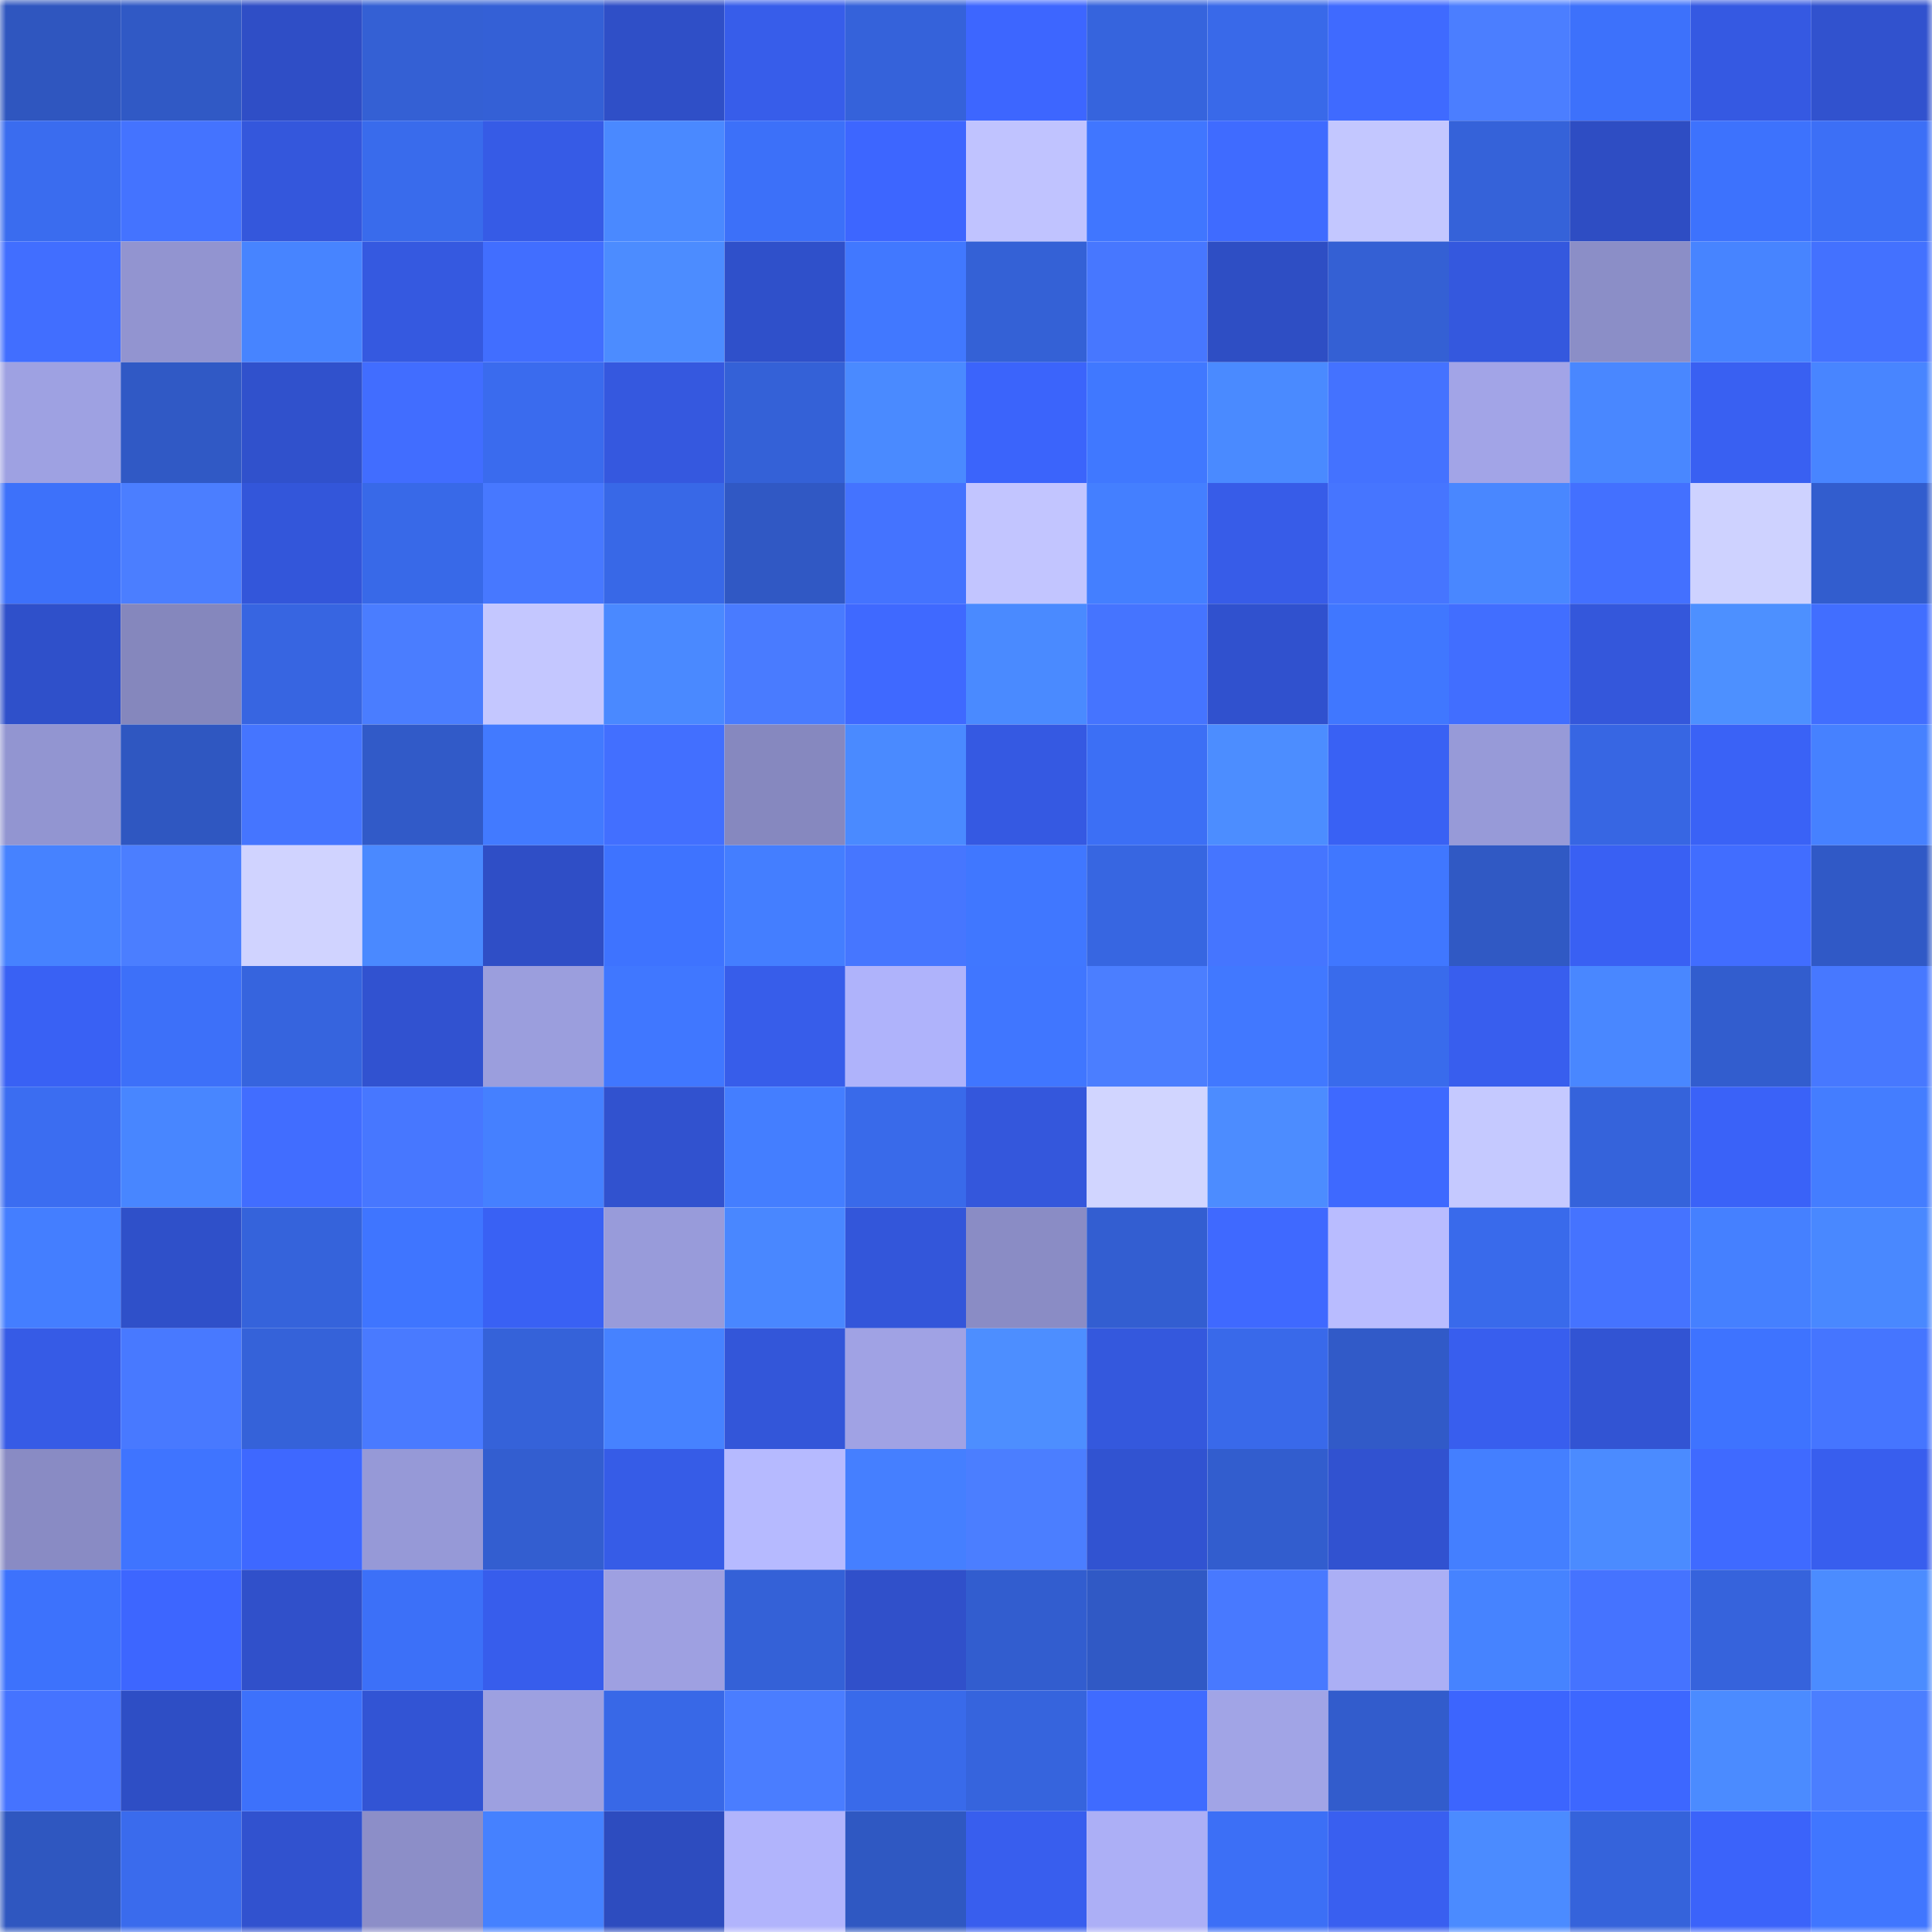 <svg viewBox="0 0 160 160" fill="none" role="img" xmlns="http://www.w3.org/2000/svg" width="240" height="240" name="basenames%2Cbtf482.base.eth"><mask id="196179163" mask-type="alpha" maskUnits="userSpaceOnUse" x="0" y="0" width="160" height="160"><rect width="160" height="160" fill="#FFFFFF"></rect></mask><g mask="url(#196179163)"><rect x="0" y="0" width="10" height="10" fill="#2f56bf"></rect><rect x="10" y="0" width="10" height="10" fill="#3059c5"></rect><rect x="20" y="0" width="10" height="10" fill="#2f4ec6"></rect><rect x="30" y="0" width="10" height="10" fill="#3460d4"></rect><rect x="40" y="0" width="10" height="10" fill="#3460d6"></rect><rect x="50" y="0" width="10" height="10" fill="#2f4fc7"></rect><rect x="60" y="0" width="10" height="10" fill="#375dea"></rect><rect x="70" y="0" width="10" height="10" fill="#3562da"></rect><rect x="80" y="0" width="10" height="10" fill="#3d66ff"></rect><rect x="90" y="0" width="10" height="10" fill="#3664dd"></rect><rect x="100" y="0" width="10" height="10" fill="#3969e9"></rect><rect x="110" y="0" width="10" height="10" fill="#3f6aff"></rect><rect x="120" y="0" width="10" height="10" fill="#4b7eff"></rect><rect x="130" y="0" width="10" height="10" fill="#3d71fb"></rect><rect x="140" y="0" width="10" height="10" fill="#3559e2"></rect><rect x="150" y="0" width="10" height="10" fill="#3152ce"></rect><rect x="0" y="10" width="10" height="10" fill="#3a6cef"></rect><rect x="10" y="10" width="10" height="10" fill="#4473ff"></rect><rect x="20" y="10" width="10" height="10" fill="#3457dc"></rect><rect x="30" y="10" width="10" height="10" fill="#396bec"></rect><rect x="40" y="10" width="10" height="10" fill="#365be6"></rect><rect x="50" y="10" width="10" height="10" fill="#4a89ff"></rect><rect x="60" y="10" width="10" height="10" fill="#3c70f9"></rect><rect x="70" y="10" width="10" height="10" fill="#3d66ff"></rect><rect x="80" y="10" width="10" height="10" fill="#c0c3ff"></rect><rect x="90" y="10" width="10" height="10" fill="#4076ff"></rect><rect x="100" y="10" width="10" height="10" fill="#3f6bff"></rect><rect x="110" y="10" width="10" height="10" fill="#c3c7ff"></rect><rect x="120" y="10" width="10" height="10" fill="#3562d9"></rect><rect x="130" y="10" width="10" height="10" fill="#2e4dc3"></rect><rect x="140" y="10" width="10" height="10" fill="#3d72fd"></rect><rect x="150" y="10" width="10" height="10" fill="#3c6ff6"></rect><rect x="0" y="20" width="10" height="10" fill="#416eff"></rect><rect x="10" y="20" width="10" height="10" fill="#9294d0"></rect><rect x="20" y="20" width="10" height="10" fill="#4784ff"></rect><rect x="30" y="20" width="10" height="10" fill="#3559e0"></rect><rect x="40" y="20" width="10" height="10" fill="#416eff"></rect><rect x="50" y="20" width="10" height="10" fill="#4c8cff"></rect><rect x="60" y="20" width="10" height="10" fill="#2f50ca"></rect><rect x="70" y="20" width="10" height="10" fill="#4178ff"></rect><rect x="80" y="20" width="10" height="10" fill="#3461d6"></rect><rect x="90" y="20" width="10" height="10" fill="#4777ff"></rect><rect x="100" y="20" width="10" height="10" fill="#2e4ec4"></rect><rect x="110" y="20" width="10" height="10" fill="#3460d4"></rect><rect x="120" y="20" width="10" height="10" fill="#3458de"></rect><rect x="130" y="20" width="10" height="10" fill="#8b8ec7"></rect><rect x="140" y="20" width="10" height="10" fill="#4784ff"></rect><rect x="150" y="20" width="10" height="10" fill="#4371ff"></rect><rect x="0" y="30" width="10" height="10" fill="#9ea1e2"></rect><rect x="10" y="30" width="10" height="10" fill="#3059c5"></rect><rect x="20" y="30" width="10" height="10" fill="#3051cc"></rect><rect x="30" y="30" width="10" height="10" fill="#416dff"></rect><rect x="40" y="30" width="10" height="10" fill="#3a6bee"></rect><rect x="50" y="30" width="10" height="10" fill="#3558df"></rect><rect x="60" y="30" width="10" height="10" fill="#3461d7"></rect><rect x="70" y="30" width="10" height="10" fill="#4a8aff"></rect><rect x="80" y="30" width="10" height="10" fill="#3b64fb"></rect><rect x="90" y="30" width="10" height="10" fill="#4078ff"></rect><rect x="100" y="30" width="10" height="10" fill="#4a8aff"></rect><rect x="110" y="30" width="10" height="10" fill="#4472ff"></rect><rect x="120" y="30" width="10" height="10" fill="#a2a4e7"></rect><rect x="130" y="30" width="10" height="10" fill="#4987ff"></rect><rect x="140" y="30" width="10" height="10" fill="#3960f2"></rect><rect x="150" y="30" width="10" height="10" fill="#4885ff"></rect><rect x="0" y="40" width="10" height="10" fill="#3d71fa"></rect><rect x="10" y="40" width="10" height="10" fill="#4b7eff"></rect><rect x="20" y="40" width="10" height="10" fill="#3356da"></rect><rect x="30" y="40" width="10" height="10" fill="#3869e8"></rect><rect x="40" y="40" width="10" height="10" fill="#4778ff"></rect><rect x="50" y="40" width="10" height="10" fill="#3868e7"></rect><rect x="60" y="40" width="10" height="10" fill="#3058c4"></rect><rect x="70" y="40" width="10" height="10" fill="#4473ff"></rect><rect x="80" y="40" width="10" height="10" fill="#c2c5ff"></rect><rect x="90" y="40" width="10" height="10" fill="#447fff"></rect><rect x="100" y="40" width="10" height="10" fill="#375ce8"></rect><rect x="110" y="40" width="10" height="10" fill="#4675ff"></rect><rect x="120" y="40" width="10" height="10" fill="#4987ff"></rect><rect x="130" y="40" width="10" height="10" fill="#4370ff"></rect><rect x="140" y="40" width="10" height="10" fill="#ced2ff"></rect><rect x="150" y="40" width="10" height="10" fill="#325dce"></rect><rect x="0" y="50" width="10" height="10" fill="#2f50ca"></rect><rect x="10" y="50" width="10" height="10" fill="#8587bd"></rect><rect x="20" y="50" width="10" height="10" fill="#3765e1"></rect><rect x="30" y="50" width="10" height="10" fill="#4a7dff"></rect><rect x="40" y="50" width="10" height="10" fill="#c4c7ff"></rect><rect x="50" y="50" width="10" height="10" fill="#4a89ff"></rect><rect x="60" y="50" width="10" height="10" fill="#497bff"></rect><rect x="70" y="50" width="10" height="10" fill="#3f69ff"></rect><rect x="80" y="50" width="10" height="10" fill="#4a8aff"></rect><rect x="90" y="50" width="10" height="10" fill="#4574ff"></rect><rect x="100" y="50" width="10" height="10" fill="#3051ce"></rect><rect x="110" y="50" width="10" height="10" fill="#4077ff"></rect><rect x="120" y="50" width="10" height="10" fill="#416eff"></rect><rect x="130" y="50" width="10" height="10" fill="#3457db"></rect><rect x="140" y="50" width="10" height="10" fill="#4d90ff"></rect><rect x="150" y="50" width="10" height="10" fill="#416eff"></rect><rect x="0" y="60" width="10" height="10" fill="#9295d1"></rect><rect x="10" y="60" width="10" height="10" fill="#2f57c1"></rect><rect x="20" y="60" width="10" height="10" fill="#4575ff"></rect><rect x="30" y="60" width="10" height="10" fill="#315ac8"></rect><rect x="40" y="60" width="10" height="10" fill="#427aff"></rect><rect x="50" y="60" width="10" height="10" fill="#426fff"></rect><rect x="60" y="60" width="10" height="10" fill="#8688bf"></rect><rect x="70" y="60" width="10" height="10" fill="#4a8aff"></rect><rect x="80" y="60" width="10" height="10" fill="#3559e2"></rect><rect x="90" y="60" width="10" height="10" fill="#3c6ff5"></rect><rect x="100" y="60" width="10" height="10" fill="#4c8dff"></rect><rect x="110" y="60" width="10" height="10" fill="#3961f4"></rect><rect x="120" y="60" width="10" height="10" fill="#979ad8"></rect><rect x="130" y="60" width="10" height="10" fill="#3766e3"></rect><rect x="140" y="60" width="10" height="10" fill="#3a62f6"></rect><rect x="150" y="60" width="10" height="10" fill="#4681ff"></rect><rect x="0" y="70" width="10" height="10" fill="#4682ff"></rect><rect x="10" y="70" width="10" height="10" fill="#4b7eff"></rect><rect x="20" y="70" width="10" height="10" fill="#d0d3ff"></rect><rect x="30" y="70" width="10" height="10" fill="#4a89ff"></rect><rect x="40" y="70" width="10" height="10" fill="#2f4ec6"></rect><rect x="50" y="70" width="10" height="10" fill="#3e73ff"></rect><rect x="60" y="70" width="10" height="10" fill="#447eff"></rect><rect x="70" y="70" width="10" height="10" fill="#4676ff"></rect><rect x="80" y="70" width="10" height="10" fill="#4077ff"></rect><rect x="90" y="70" width="10" height="10" fill="#3766e1"></rect><rect x="100" y="70" width="10" height="10" fill="#4575ff"></rect><rect x="110" y="70" width="10" height="10" fill="#4077ff"></rect><rect x="120" y="70" width="10" height="10" fill="#3059c4"></rect><rect x="130" y="70" width="10" height="10" fill="#3960f3"></rect><rect x="140" y="70" width="10" height="10" fill="#416dff"></rect><rect x="150" y="70" width="10" height="10" fill="#3059c6"></rect><rect x="0" y="80" width="10" height="10" fill="#3961f4"></rect><rect x="10" y="80" width="10" height="10" fill="#3d70f9"></rect><rect x="20" y="80" width="10" height="10" fill="#3664de"></rect><rect x="30" y="80" width="10" height="10" fill="#3152d0"></rect><rect x="40" y="80" width="10" height="10" fill="#9b9edd"></rect><rect x="50" y="80" width="10" height="10" fill="#4077ff"></rect><rect x="60" y="80" width="10" height="10" fill="#375dea"></rect><rect x="70" y="80" width="10" height="10" fill="#afb3fb"></rect><rect x="80" y="80" width="10" height="10" fill="#4076ff"></rect><rect x="90" y="80" width="10" height="10" fill="#4b7eff"></rect><rect x="100" y="80" width="10" height="10" fill="#4178ff"></rect><rect x="110" y="80" width="10" height="10" fill="#396bec"></rect><rect x="120" y="80" width="10" height="10" fill="#385eee"></rect><rect x="130" y="80" width="10" height="10" fill="#4987ff"></rect><rect x="140" y="80" width="10" height="10" fill="#325dce"></rect><rect x="150" y="80" width="10" height="10" fill="#4778ff"></rect><rect x="0" y="90" width="10" height="10" fill="#3b6df1"></rect><rect x="10" y="90" width="10" height="10" fill="#4886ff"></rect><rect x="20" y="90" width="10" height="10" fill="#416dff"></rect><rect x="30" y="90" width="10" height="10" fill="#4777ff"></rect><rect x="40" y="90" width="10" height="10" fill="#4580ff"></rect><rect x="50" y="90" width="10" height="10" fill="#3152cf"></rect><rect x="60" y="90" width="10" height="10" fill="#447eff"></rect><rect x="70" y="90" width="10" height="10" fill="#396aea"></rect><rect x="80" y="90" width="10" height="10" fill="#3457dc"></rect><rect x="90" y="90" width="10" height="10" fill="#d1d5ff"></rect><rect x="100" y="90" width="10" height="10" fill="#4c8cff"></rect><rect x="110" y="90" width="10" height="10" fill="#3e69ff"></rect><rect x="120" y="90" width="10" height="10" fill="#c5c9ff"></rect><rect x="130" y="90" width="10" height="10" fill="#3563db"></rect><rect x="140" y="90" width="10" height="10" fill="#3a62f8"></rect><rect x="150" y="90" width="10" height="10" fill="#447dff"></rect><rect x="0" y="100" width="10" height="10" fill="#447eff"></rect><rect x="10" y="100" width="10" height="10" fill="#2f50c9"></rect><rect x="20" y="100" width="10" height="10" fill="#3563db"></rect><rect x="30" y="100" width="10" height="10" fill="#3f75ff"></rect><rect x="40" y="100" width="10" height="10" fill="#3961f4"></rect><rect x="50" y="100" width="10" height="10" fill="#989bda"></rect><rect x="60" y="100" width="10" height="10" fill="#4987ff"></rect><rect x="70" y="100" width="10" height="10" fill="#3356da"></rect><rect x="80" y="100" width="10" height="10" fill="#8a8cc5"></rect><rect x="90" y="100" width="10" height="10" fill="#335ed1"></rect><rect x="100" y="100" width="10" height="10" fill="#3f69ff"></rect><rect x="110" y="100" width="10" height="10" fill="#b9bcff"></rect><rect x="120" y="100" width="10" height="10" fill="#396aeb"></rect><rect x="130" y="100" width="10" height="10" fill="#4573ff"></rect><rect x="140" y="100" width="10" height="10" fill="#4580ff"></rect><rect x="150" y="100" width="10" height="10" fill="#4988ff"></rect><rect x="0" y="110" width="10" height="10" fill="#365be6"></rect><rect x="10" y="110" width="10" height="10" fill="#4879ff"></rect><rect x="20" y="110" width="10" height="10" fill="#3562d9"></rect><rect x="30" y="110" width="10" height="10" fill="#497aff"></rect><rect x="40" y="110" width="10" height="10" fill="#3562d9"></rect><rect x="50" y="110" width="10" height="10" fill="#4682ff"></rect><rect x="60" y="110" width="10" height="10" fill="#3356d9"></rect><rect x="70" y="110" width="10" height="10" fill="#a0a2e4"></rect><rect x="80" y="110" width="10" height="10" fill="#4d8eff"></rect><rect x="90" y="110" width="10" height="10" fill="#3458dd"></rect><rect x="100" y="110" width="10" height="10" fill="#3969ea"></rect><rect x="110" y="110" width="10" height="10" fill="#315ac8"></rect><rect x="120" y="110" width="10" height="10" fill="#385eee"></rect><rect x="130" y="110" width="10" height="10" fill="#3254d3"></rect><rect x="140" y="110" width="10" height="10" fill="#3e73ff"></rect><rect x="150" y="110" width="10" height="10" fill="#4575ff"></rect><rect x="0" y="120" width="10" height="10" fill="#898bc4"></rect><rect x="10" y="120" width="10" height="10" fill="#3f74ff"></rect><rect x="20" y="120" width="10" height="10" fill="#3e68ff"></rect><rect x="30" y="120" width="10" height="10" fill="#9699d7"></rect><rect x="40" y="120" width="10" height="10" fill="#335ed0"></rect><rect x="50" y="120" width="10" height="10" fill="#365ce7"></rect><rect x="60" y="120" width="10" height="10" fill="#b6baff"></rect><rect x="70" y="120" width="10" height="10" fill="#457fff"></rect><rect x="80" y="120" width="10" height="10" fill="#4b7eff"></rect><rect x="90" y="120" width="10" height="10" fill="#3153d1"></rect><rect x="100" y="120" width="10" height="10" fill="#325dce"></rect><rect x="110" y="120" width="10" height="10" fill="#3152d0"></rect><rect x="120" y="120" width="10" height="10" fill="#447fff"></rect><rect x="130" y="120" width="10" height="10" fill="#4b8bff"></rect><rect x="140" y="120" width="10" height="10" fill="#3f6aff"></rect><rect x="150" y="120" width="10" height="10" fill="#385eee"></rect><rect x="0" y="130" width="10" height="10" fill="#3d72fc"></rect><rect x="10" y="130" width="10" height="10" fill="#3d66ff"></rect><rect x="20" y="130" width="10" height="10" fill="#3050ca"></rect><rect x="30" y="130" width="10" height="10" fill="#3c70f8"></rect><rect x="40" y="130" width="10" height="10" fill="#375dec"></rect><rect x="50" y="130" width="10" height="10" fill="#9ea0e1"></rect><rect x="60" y="130" width="10" height="10" fill="#3461d7"></rect><rect x="70" y="130" width="10" height="10" fill="#3050ca"></rect><rect x="80" y="130" width="10" height="10" fill="#325dcf"></rect><rect x="90" y="130" width="10" height="10" fill="#3059c5"></rect><rect x="100" y="130" width="10" height="10" fill="#4879ff"></rect><rect x="110" y="130" width="10" height="10" fill="#abaff5"></rect><rect x="120" y="130" width="10" height="10" fill="#4683ff"></rect><rect x="130" y="130" width="10" height="10" fill="#4573ff"></rect><rect x="140" y="130" width="10" height="10" fill="#3663dc"></rect><rect x="150" y="130" width="10" height="10" fill="#4b8cff"></rect><rect x="0" y="140" width="10" height="10" fill="#4573ff"></rect><rect x="10" y="140" width="10" height="10" fill="#2e4ec5"></rect><rect x="20" y="140" width="10" height="10" fill="#3d71fb"></rect><rect x="30" y="140" width="10" height="10" fill="#3254d4"></rect><rect x="40" y="140" width="10" height="10" fill="#9da0e0"></rect><rect x="50" y="140" width="10" height="10" fill="#3868e7"></rect><rect x="60" y="140" width="10" height="10" fill="#4a7dff"></rect><rect x="70" y="140" width="10" height="10" fill="#396aea"></rect><rect x="80" y="140" width="10" height="10" fill="#3664dd"></rect><rect x="90" y="140" width="10" height="10" fill="#3f6bff"></rect><rect x="100" y="140" width="10" height="10" fill="#a1a4e6"></rect><rect x="110" y="140" width="10" height="10" fill="#325ccc"></rect><rect x="120" y="140" width="10" height="10" fill="#3c65fe"></rect><rect x="130" y="140" width="10" height="10" fill="#3d67ff"></rect><rect x="140" y="140" width="10" height="10" fill="#4b8bff"></rect><rect x="150" y="140" width="10" height="10" fill="#4b7eff"></rect><rect x="0" y="150" width="10" height="10" fill="#2f57c0"></rect><rect x="10" y="150" width="10" height="10" fill="#3a6bed"></rect><rect x="20" y="150" width="10" height="10" fill="#3152cf"></rect><rect x="30" y="150" width="10" height="10" fill="#8c8ec8"></rect><rect x="40" y="150" width="10" height="10" fill="#4581ff"></rect><rect x="50" y="150" width="10" height="10" fill="#2d4cbf"></rect><rect x="60" y="150" width="10" height="10" fill="#b1b4fc"></rect><rect x="70" y="150" width="10" height="10" fill="#2f58c2"></rect><rect x="80" y="150" width="10" height="10" fill="#385eee"></rect><rect x="90" y="150" width="10" height="10" fill="#acaff6"></rect><rect x="100" y="150" width="10" height="10" fill="#3c6ff6"></rect><rect x="110" y="150" width="10" height="10" fill="#395ff0"></rect><rect x="120" y="150" width="10" height="10" fill="#4b8bff"></rect><rect x="130" y="150" width="10" height="10" fill="#3563db"></rect><rect x="140" y="150" width="10" height="10" fill="#3b63fa"></rect><rect x="150" y="150" width="10" height="10" fill="#4076ff"></rect></g></svg>